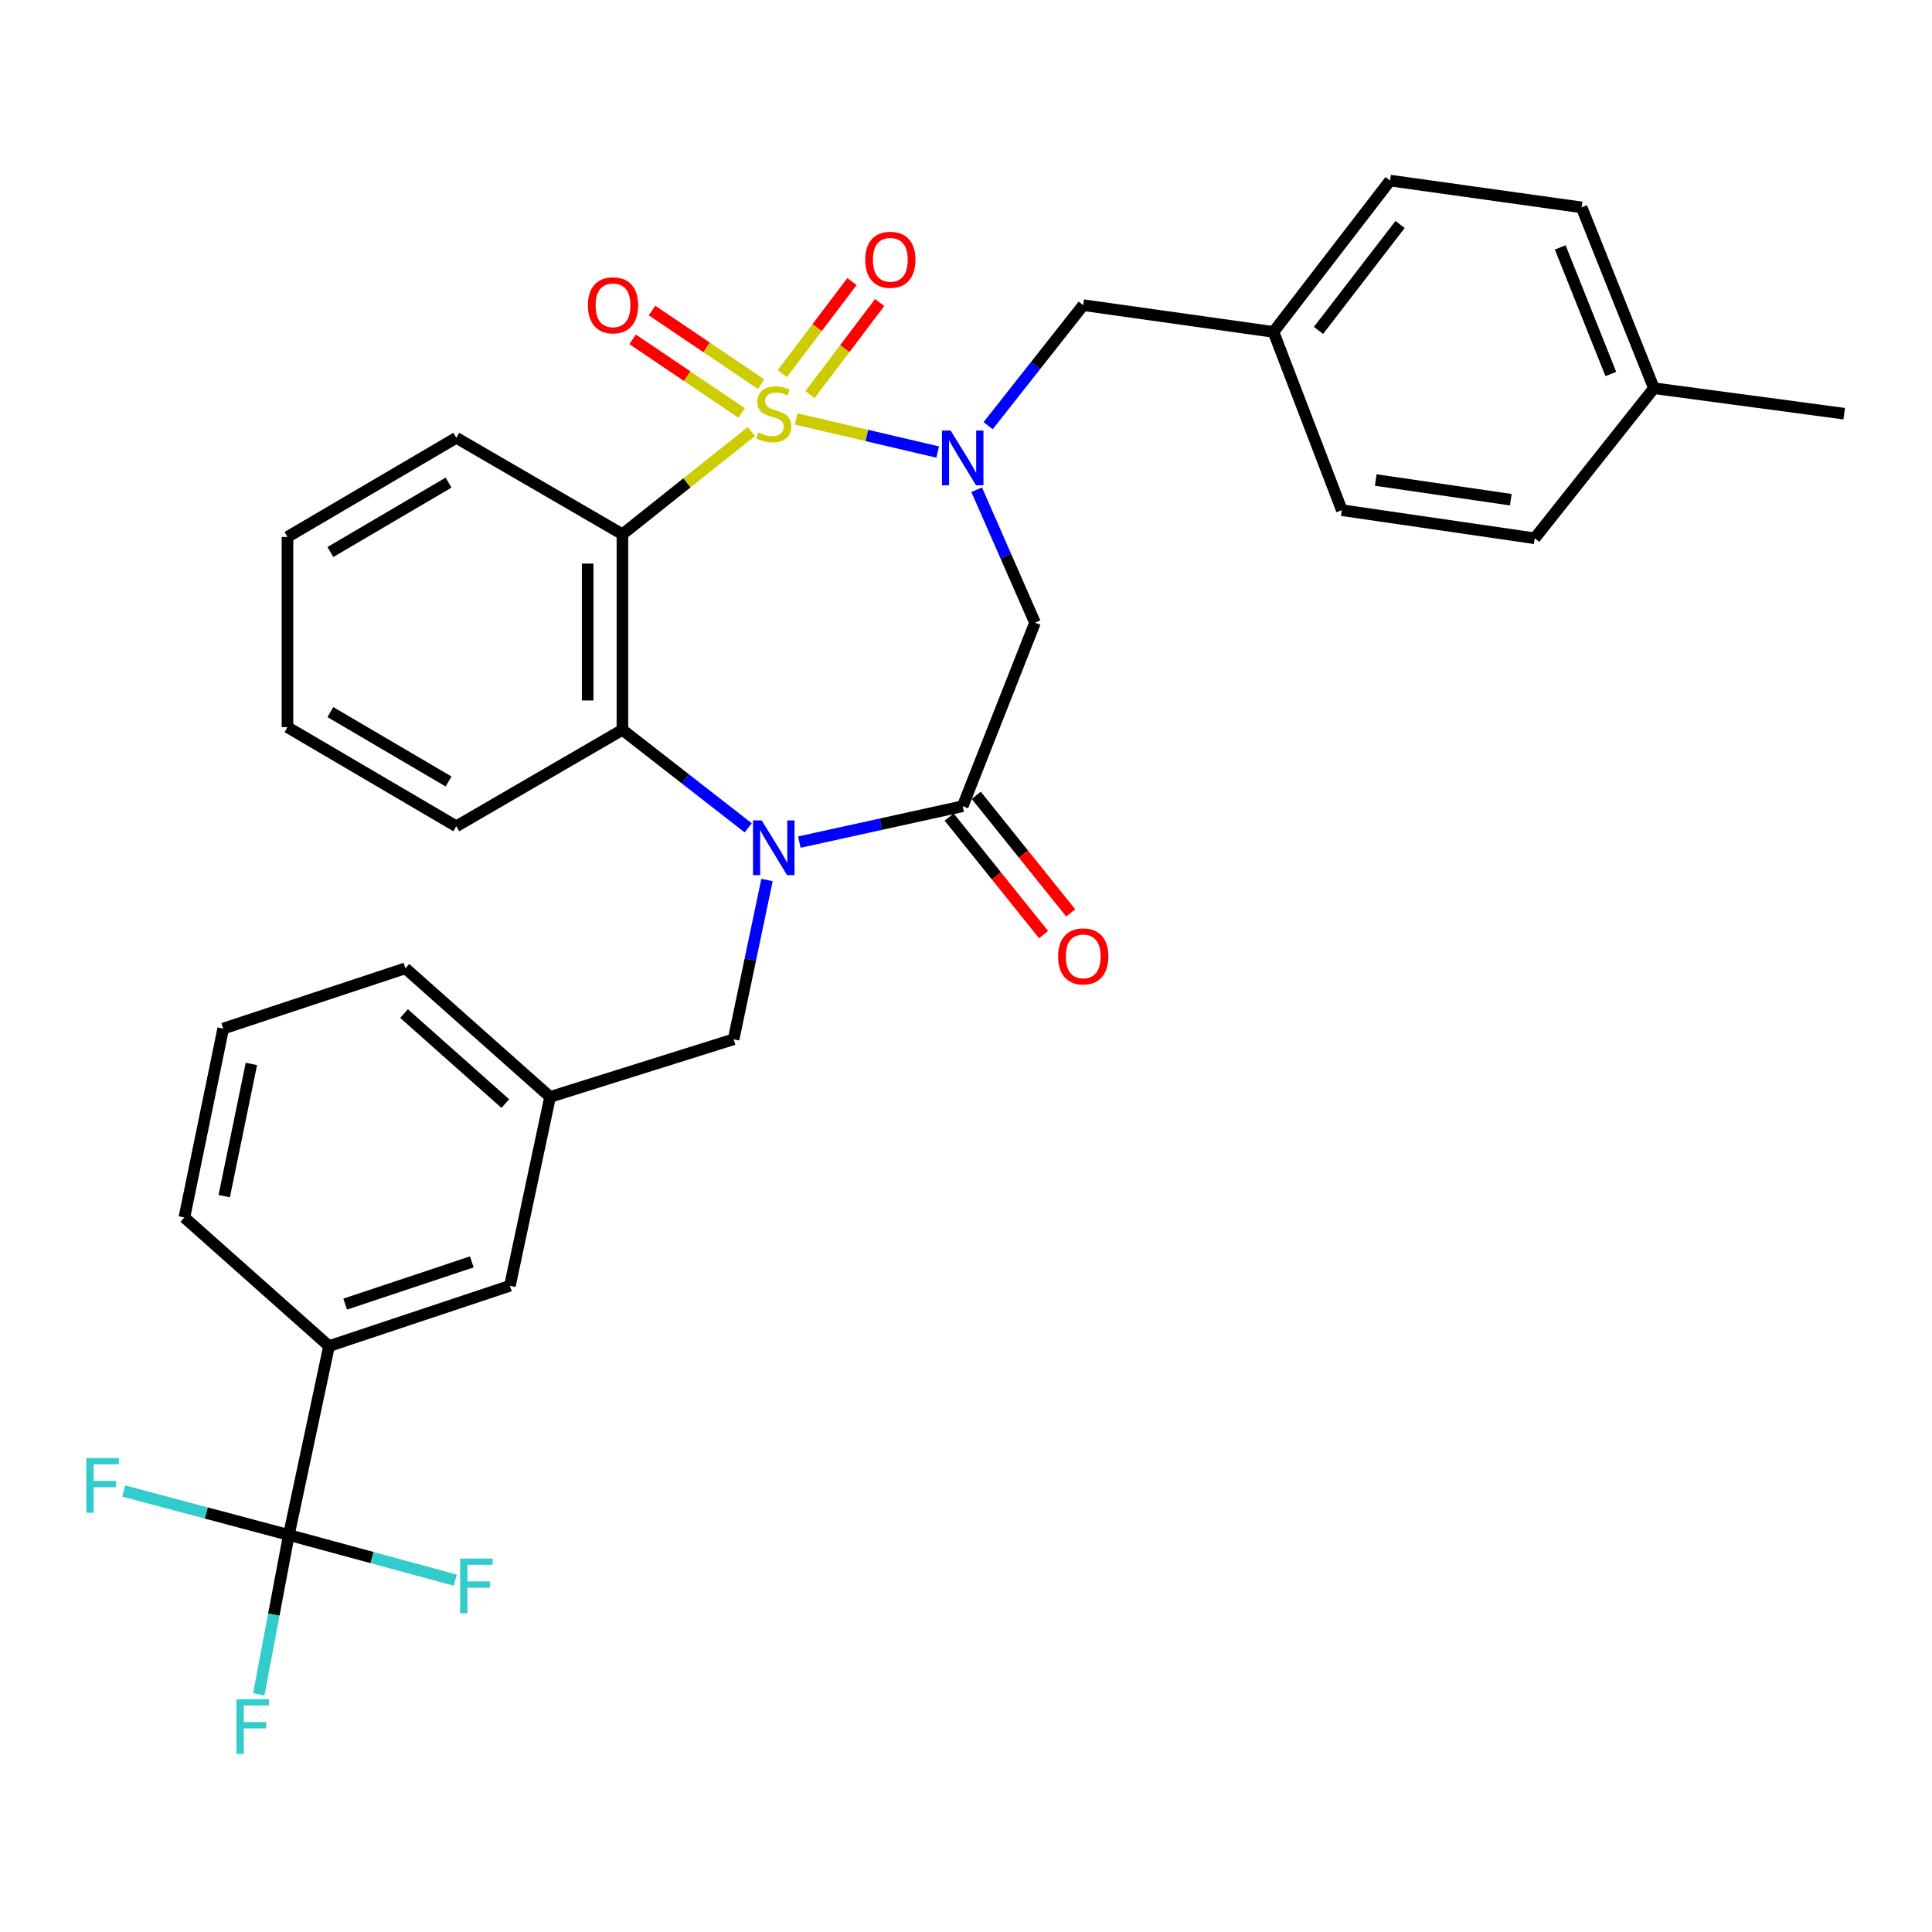 <?xml version='1.0' encoding='iso-8859-1'?>
<svg version='1.1' baseProfile='full'
              xmlns='http://www.w3.org/2000/svg'
                      xmlns:rdkit='http://www.rdkit.org/xml'
                      xmlns:xlink='http://www.w3.org/1999/xlink'
                  xml:space='preserve'
width='1000px' height='1000px' viewBox='0 0 1000 1000'>
<!-- END OF HEADER -->
<rect style='opacity:1.0;fill:#FFFFFF;stroke:none' width='1000' height='1000' x='0' y='0'> </rect>
<path class='bond-0' d='M 412.093,216.837 L 448.717,225.405' style='fill:none;fill-rule:evenodd;stroke:#CCCC00;stroke-width:6px;stroke-linecap:butt;stroke-linejoin:miter;stroke-opacity:1' />
<path class='bond-0' d='M 448.717,225.405 L 485.342,233.973' style='fill:none;fill-rule:evenodd;stroke:#0000FF;stroke-width:6px;stroke-linecap:butt;stroke-linejoin:miter;stroke-opacity:1' />
<path class='bond-1' d='M 388.918,223.353 L 355.54,249.941' style='fill:none;fill-rule:evenodd;stroke:#CCCC00;stroke-width:6px;stroke-linecap:butt;stroke-linejoin:miter;stroke-opacity:1' />
<path class='bond-1' d='M 355.54,249.941 L 322.162,276.528' style='fill:none;fill-rule:evenodd;stroke:#000000;stroke-width:6px;stroke-linecap:butt;stroke-linejoin:miter;stroke-opacity:1' />
<path class='bond-7' d='M 393.941,198.851 L 365.715,179.792' style='fill:none;fill-rule:evenodd;stroke:#CCCC00;stroke-width:6px;stroke-linecap:butt;stroke-linejoin:miter;stroke-opacity:1' />
<path class='bond-7' d='M 365.715,179.792 L 337.488,160.733' style='fill:none;fill-rule:evenodd;stroke:#FF0000;stroke-width:6px;stroke-linecap:butt;stroke-linejoin:miter;stroke-opacity:1' />
<path class='bond-7' d='M 383.883,213.748 L 355.656,194.689' style='fill:none;fill-rule:evenodd;stroke:#CCCC00;stroke-width:6px;stroke-linecap:butt;stroke-linejoin:miter;stroke-opacity:1' />
<path class='bond-7' d='M 355.656,194.689 L 327.429,175.629' style='fill:none;fill-rule:evenodd;stroke:#FF0000;stroke-width:6px;stroke-linecap:butt;stroke-linejoin:miter;stroke-opacity:1' />
<path class='bond-8' d='M 419.249,204.242 L 437.279,180.411' style='fill:none;fill-rule:evenodd;stroke:#CCCC00;stroke-width:6px;stroke-linecap:butt;stroke-linejoin:miter;stroke-opacity:1' />
<path class='bond-8' d='M 437.279,180.411 L 455.309,156.58' style='fill:none;fill-rule:evenodd;stroke:#FF0000;stroke-width:6px;stroke-linecap:butt;stroke-linejoin:miter;stroke-opacity:1' />
<path class='bond-8' d='M 404.915,193.397 L 422.945,169.566' style='fill:none;fill-rule:evenodd;stroke:#CCCC00;stroke-width:6px;stroke-linecap:butt;stroke-linejoin:miter;stroke-opacity:1' />
<path class='bond-8' d='M 422.945,169.566 L 440.975,145.735' style='fill:none;fill-rule:evenodd;stroke:#FF0000;stroke-width:6px;stroke-linecap:butt;stroke-linejoin:miter;stroke-opacity:1' />
<path class='bond-5' d='M 505.528,253.492 L 520.62,287.893' style='fill:none;fill-rule:evenodd;stroke:#0000FF;stroke-width:6px;stroke-linecap:butt;stroke-linejoin:miter;stroke-opacity:1' />
<path class='bond-5' d='M 520.62,287.893 L 535.712,322.294' style='fill:none;fill-rule:evenodd;stroke:#000000;stroke-width:6px;stroke-linecap:butt;stroke-linejoin:miter;stroke-opacity:1' />
<path class='bond-11' d='M 511.454,220.326 L 536.066,189.135' style='fill:none;fill-rule:evenodd;stroke:#0000FF;stroke-width:6px;stroke-linecap:butt;stroke-linejoin:miter;stroke-opacity:1' />
<path class='bond-11' d='M 536.066,189.135 L 560.677,157.944' style='fill:none;fill-rule:evenodd;stroke:#000000;stroke-width:6px;stroke-linecap:butt;stroke-linejoin:miter;stroke-opacity:1' />
<path class='bond-4' d='M 322.162,276.528 L 322.162,377.756' style='fill:none;fill-rule:evenodd;stroke:#000000;stroke-width:6px;stroke-linecap:butt;stroke-linejoin:miter;stroke-opacity:1' />
<path class='bond-4' d='M 304.187,291.712 L 304.187,362.572' style='fill:none;fill-rule:evenodd;stroke:#000000;stroke-width:6px;stroke-linecap:butt;stroke-linejoin:miter;stroke-opacity:1' />
<path class='bond-19' d='M 322.162,276.528 L 236.182,226.598' style='fill:none;fill-rule:evenodd;stroke:#000000;stroke-width:6px;stroke-linecap:butt;stroke-linejoin:miter;stroke-opacity:1' />
<path class='bond-2' d='M 387.279,428.489 L 354.72,403.123' style='fill:none;fill-rule:evenodd;stroke:#0000FF;stroke-width:6px;stroke-linecap:butt;stroke-linejoin:miter;stroke-opacity:1' />
<path class='bond-2' d='M 354.72,403.123 L 322.162,377.756' style='fill:none;fill-rule:evenodd;stroke:#000000;stroke-width:6px;stroke-linecap:butt;stroke-linejoin:miter;stroke-opacity:1' />
<path class='bond-10' d='M 397.002,455.484 L 388.356,496.713' style='fill:none;fill-rule:evenodd;stroke:#0000FF;stroke-width:6px;stroke-linecap:butt;stroke-linejoin:miter;stroke-opacity:1' />
<path class='bond-10' d='M 388.356,496.713 L 379.711,537.942' style='fill:none;fill-rule:evenodd;stroke:#000000;stroke-width:6px;stroke-linecap:butt;stroke-linejoin:miter;stroke-opacity:1' />
<path class='bond-32' d='M 413.745,435.878 L 456.02,426.579' style='fill:none;fill-rule:evenodd;stroke:#0000FF;stroke-width:6px;stroke-linecap:butt;stroke-linejoin:miter;stroke-opacity:1' />
<path class='bond-32' d='M 456.02,426.579 L 498.295,417.281' style='fill:none;fill-rule:evenodd;stroke:#000000;stroke-width:6px;stroke-linecap:butt;stroke-linejoin:miter;stroke-opacity:1' />
<path class='bond-3' d='M 498.295,417.281 L 535.712,322.294' style='fill:none;fill-rule:evenodd;stroke:#000000;stroke-width:6px;stroke-linecap:butt;stroke-linejoin:miter;stroke-opacity:1' />
<path class='bond-12' d='M 491.288,422.909 L 515.728,453.335' style='fill:none;fill-rule:evenodd;stroke:#000000;stroke-width:6px;stroke-linecap:butt;stroke-linejoin:miter;stroke-opacity:1' />
<path class='bond-12' d='M 515.728,453.335 L 540.167,483.76' style='fill:none;fill-rule:evenodd;stroke:#FF0000;stroke-width:6px;stroke-linecap:butt;stroke-linejoin:miter;stroke-opacity:1' />
<path class='bond-12' d='M 505.302,411.653 L 529.741,442.078' style='fill:none;fill-rule:evenodd;stroke:#000000;stroke-width:6px;stroke-linecap:butt;stroke-linejoin:miter;stroke-opacity:1' />
<path class='bond-12' d='M 529.741,442.078 L 554.181,472.503' style='fill:none;fill-rule:evenodd;stroke:#FF0000;stroke-width:6px;stroke-linecap:butt;stroke-linejoin:miter;stroke-opacity:1' />
<path class='bond-21' d='M 322.162,377.756 L 236.182,427.686' style='fill:none;fill-rule:evenodd;stroke:#000000;stroke-width:6px;stroke-linecap:butt;stroke-linejoin:miter;stroke-opacity:1' />
<path class='bond-6' d='M 149.503,794.502 L 170.304,696.739' style='fill:none;fill-rule:evenodd;stroke:#000000;stroke-width:6px;stroke-linecap:butt;stroke-linejoin:miter;stroke-opacity:1' />
<path class='bond-15' d='M 149.503,794.502 L 106.763,783.123' style='fill:none;fill-rule:evenodd;stroke:#000000;stroke-width:6px;stroke-linecap:butt;stroke-linejoin:miter;stroke-opacity:1' />
<path class='bond-15' d='M 106.763,783.123 L 64.022,771.744' style='fill:none;fill-rule:evenodd;stroke:#33CCCC;stroke-width:6px;stroke-linecap:butt;stroke-linejoin:miter;stroke-opacity:1' />
<path class='bond-16' d='M 149.503,794.502 L 192.578,806.195' style='fill:none;fill-rule:evenodd;stroke:#000000;stroke-width:6px;stroke-linecap:butt;stroke-linejoin:miter;stroke-opacity:1' />
<path class='bond-16' d='M 192.578,806.195 L 235.653,817.887' style='fill:none;fill-rule:evenodd;stroke:#33CCCC;stroke-width:6px;stroke-linecap:butt;stroke-linejoin:miter;stroke-opacity:1' />
<path class='bond-17' d='M 149.503,794.502 L 141.725,835.742' style='fill:none;fill-rule:evenodd;stroke:#000000;stroke-width:6px;stroke-linecap:butt;stroke-linejoin:miter;stroke-opacity:1' />
<path class='bond-17' d='M 141.725,835.742 L 133.946,876.981' style='fill:none;fill-rule:evenodd;stroke:#33CCCC;stroke-width:6px;stroke-linecap:butt;stroke-linejoin:miter;stroke-opacity:1' />
<path class='bond-9' d='M 170.304,696.739 L 263.933,665.513' style='fill:none;fill-rule:evenodd;stroke:#000000;stroke-width:6px;stroke-linecap:butt;stroke-linejoin:miter;stroke-opacity:1' />
<path class='bond-9' d='M 178.662,675.004 L 244.202,653.146' style='fill:none;fill-rule:evenodd;stroke:#000000;stroke-width:6px;stroke-linecap:butt;stroke-linejoin:miter;stroke-opacity:1' />
<path class='bond-35' d='M 170.304,696.739 L 95.429,630.163' style='fill:none;fill-rule:evenodd;stroke:#000000;stroke-width:6px;stroke-linecap:butt;stroke-linejoin:miter;stroke-opacity:1' />
<path class='bond-14' d='M 379.711,537.942 L 284.724,567.76' style='fill:none;fill-rule:evenodd;stroke:#000000;stroke-width:6px;stroke-linecap:butt;stroke-linejoin:miter;stroke-opacity:1' />
<path class='bond-18' d='M 560.677,157.944 L 659.159,171.805' style='fill:none;fill-rule:evenodd;stroke:#000000;stroke-width:6px;stroke-linecap:butt;stroke-linejoin:miter;stroke-opacity:1' />
<path class='bond-13' d='M 263.933,665.513 L 284.724,567.76' style='fill:none;fill-rule:evenodd;stroke:#000000;stroke-width:6px;stroke-linecap:butt;stroke-linejoin:miter;stroke-opacity:1' />
<path class='bond-28' d='M 284.724,567.76 L 209.829,501.193' style='fill:none;fill-rule:evenodd;stroke:#000000;stroke-width:6px;stroke-linecap:butt;stroke-linejoin:miter;stroke-opacity:1' />
<path class='bond-28' d='M 261.549,571.21 L 209.122,524.614' style='fill:none;fill-rule:evenodd;stroke:#000000;stroke-width:6px;stroke-linecap:butt;stroke-linejoin:miter;stroke-opacity:1' />
<path class='bond-22' d='M 659.159,171.805 L 694.52,264.066' style='fill:none;fill-rule:evenodd;stroke:#000000;stroke-width:6px;stroke-linecap:butt;stroke-linejoin:miter;stroke-opacity:1' />
<path class='bond-23' d='M 659.159,171.805 L 719.495,93.465' style='fill:none;fill-rule:evenodd;stroke:#000000;stroke-width:6px;stroke-linecap:butt;stroke-linejoin:miter;stroke-opacity:1' />
<path class='bond-23' d='M 682.45,171.022 L 724.685,116.184' style='fill:none;fill-rule:evenodd;stroke:#000000;stroke-width:6px;stroke-linecap:butt;stroke-linejoin:miter;stroke-opacity:1' />
<path class='bond-30' d='M 236.182,226.598 L 148.794,277.926' style='fill:none;fill-rule:evenodd;stroke:#000000;stroke-width:6px;stroke-linecap:butt;stroke-linejoin:miter;stroke-opacity:1' />
<path class='bond-30' d='M 232.177,249.796 L 171.006,285.726' style='fill:none;fill-rule:evenodd;stroke:#000000;stroke-width:6px;stroke-linecap:butt;stroke-linejoin:miter;stroke-opacity:1' />
<path class='bond-20' d='M 856.063,200.944 L 818.646,107.335' style='fill:none;fill-rule:evenodd;stroke:#000000;stroke-width:6px;stroke-linecap:butt;stroke-linejoin:miter;stroke-opacity:1' />
<path class='bond-20' d='M 833.76,193.574 L 807.568,128.048' style='fill:none;fill-rule:evenodd;stroke:#000000;stroke-width:6px;stroke-linecap:butt;stroke-linejoin:miter;stroke-opacity:1' />
<path class='bond-29' d='M 856.063,200.944 L 954.545,214.126' style='fill:none;fill-rule:evenodd;stroke:#000000;stroke-width:6px;stroke-linecap:butt;stroke-linejoin:miter;stroke-opacity:1' />
<path class='bond-34' d='M 856.063,200.944 L 794.37,278.615' style='fill:none;fill-rule:evenodd;stroke:#000000;stroke-width:6px;stroke-linecap:butt;stroke-linejoin:miter;stroke-opacity:1' />
<path class='bond-33' d='M 236.182,427.686 L 148.794,376.388' style='fill:none;fill-rule:evenodd;stroke:#000000;stroke-width:6px;stroke-linecap:butt;stroke-linejoin:miter;stroke-opacity:1' />
<path class='bond-33' d='M 232.173,404.49 L 171.002,368.582' style='fill:none;fill-rule:evenodd;stroke:#000000;stroke-width:6px;stroke-linecap:butt;stroke-linejoin:miter;stroke-opacity:1' />
<path class='bond-25' d='M 694.52,264.066 L 794.37,278.615' style='fill:none;fill-rule:evenodd;stroke:#000000;stroke-width:6px;stroke-linecap:butt;stroke-linejoin:miter;stroke-opacity:1' />
<path class='bond-25' d='M 712.089,248.461 L 781.984,258.646' style='fill:none;fill-rule:evenodd;stroke:#000000;stroke-width:6px;stroke-linecap:butt;stroke-linejoin:miter;stroke-opacity:1' />
<path class='bond-24' d='M 719.495,93.465 L 818.646,107.335' style='fill:none;fill-rule:evenodd;stroke:#000000;stroke-width:6px;stroke-linecap:butt;stroke-linejoin:miter;stroke-opacity:1' />
<path class='bond-26' d='M 95.429,630.163 L 115.531,532.4' style='fill:none;fill-rule:evenodd;stroke:#000000;stroke-width:6px;stroke-linecap:butt;stroke-linejoin:miter;stroke-opacity:1' />
<path class='bond-26' d='M 116.051,619.118 L 130.122,550.684' style='fill:none;fill-rule:evenodd;stroke:#000000;stroke-width:6px;stroke-linecap:butt;stroke-linejoin:miter;stroke-opacity:1' />
<path class='bond-27' d='M 115.531,532.4 L 209.829,501.193' style='fill:none;fill-rule:evenodd;stroke:#000000;stroke-width:6px;stroke-linecap:butt;stroke-linejoin:miter;stroke-opacity:1' />
<path class='bond-31' d='M 148.794,277.926 L 148.794,376.388' style='fill:none;fill-rule:evenodd;stroke:#000000;stroke-width:6px;stroke-linecap:butt;stroke-linejoin:miter;stroke-opacity:1' />
<path  class='atom-0' d='M 392.502 223.846
Q 392.822 223.966, 394.142 224.526
Q 395.462 225.086, 396.902 225.446
Q 398.382 225.766, 399.822 225.766
Q 402.502 225.766, 404.062 224.486
Q 405.622 223.166, 405.622 220.886
Q 405.622 219.326, 404.822 218.366
Q 404.062 217.406, 402.862 216.886
Q 401.662 216.366, 399.662 215.766
Q 397.142 215.006, 395.622 214.286
Q 394.142 213.566, 393.062 212.046
Q 392.022 210.526, 392.022 207.966
Q 392.022 204.406, 394.422 202.206
Q 396.862 200.006, 401.662 200.006
Q 404.942 200.006, 408.662 201.566
L 407.742 204.646
Q 404.342 203.246, 401.782 203.246
Q 399.022 203.246, 397.502 204.406
Q 395.982 205.526, 396.022 207.486
Q 396.022 209.006, 396.782 209.926
Q 397.582 210.846, 398.702 211.366
Q 399.862 211.886, 401.782 212.486
Q 404.342 213.286, 405.862 214.086
Q 407.382 214.886, 408.462 216.526
Q 409.582 218.126, 409.582 220.886
Q 409.582 224.806, 406.942 226.926
Q 404.342 229.006, 399.982 229.006
Q 397.462 229.006, 395.542 228.446
Q 393.662 227.926, 391.422 227.006
L 392.502 223.846
' fill='#CCCC00'/>
<path  class='atom-1' d='M 492.035 222.844
L 501.315 237.844
Q 502.235 239.324, 503.715 242.004
Q 505.195 244.684, 505.275 244.844
L 505.275 222.844
L 509.035 222.844
L 509.035 251.164
L 505.155 251.164
L 495.195 234.764
Q 494.035 232.844, 492.795 230.644
Q 491.595 228.444, 491.235 227.764
L 491.235 251.164
L 487.555 251.164
L 487.555 222.844
L 492.035 222.844
' fill='#0000FF'/>
<path  class='atom-3' d='M 394.242 424.631
L 403.522 439.631
Q 404.442 441.111, 405.922 443.791
Q 407.402 446.471, 407.482 446.631
L 407.482 424.631
L 411.242 424.631
L 411.242 452.951
L 407.362 452.951
L 397.402 436.551
Q 396.242 434.631, 395.002 432.431
Q 393.802 430.231, 393.442 429.551
L 393.442 452.951
L 389.762 452.951
L 389.762 424.631
L 394.242 424.631
' fill='#0000FF'/>
<path  class='atom-8' d='M 304.298 158.024
Q 304.298 151.224, 307.658 147.424
Q 311.018 143.624, 317.298 143.624
Q 323.578 143.624, 326.938 147.424
Q 330.298 151.224, 330.298 158.024
Q 330.298 164.904, 326.898 168.824
Q 323.498 172.704, 317.298 172.704
Q 311.058 172.704, 307.658 168.824
Q 304.298 164.944, 304.298 158.024
M 317.298 169.504
Q 321.618 169.504, 323.938 166.624
Q 326.298 163.704, 326.298 158.024
Q 326.298 152.464, 323.938 149.664
Q 321.618 146.824, 317.298 146.824
Q 312.978 146.824, 310.618 149.624
Q 308.298 152.424, 308.298 158.024
Q 308.298 163.744, 310.618 166.624
Q 312.978 169.504, 317.298 169.504
' fill='#FF0000'/>
<path  class='atom-9' d='M 447.837 134.457
Q 447.837 127.657, 451.197 123.857
Q 454.557 120.057, 460.837 120.057
Q 467.117 120.057, 470.477 123.857
Q 473.837 127.657, 473.837 134.457
Q 473.837 141.337, 470.437 145.257
Q 467.037 149.137, 460.837 149.137
Q 454.597 149.137, 451.197 145.257
Q 447.837 141.377, 447.837 134.457
M 460.837 145.937
Q 465.157 145.937, 467.477 143.057
Q 469.837 140.137, 469.837 134.457
Q 469.837 128.897, 467.477 126.097
Q 465.157 123.257, 460.837 123.257
Q 456.517 123.257, 454.157 126.057
Q 451.837 128.857, 451.837 134.457
Q 451.837 140.177, 454.157 143.057
Q 456.517 145.937, 460.837 145.937
' fill='#FF0000'/>
<path  class='atom-13' d='M 547.677 495.022
Q 547.677 488.222, 551.037 484.422
Q 554.397 480.622, 560.677 480.622
Q 566.957 480.622, 570.317 484.422
Q 573.677 488.222, 573.677 495.022
Q 573.677 501.902, 570.277 505.822
Q 566.877 509.702, 560.677 509.702
Q 554.437 509.702, 551.037 505.822
Q 547.677 501.942, 547.677 495.022
M 560.677 506.502
Q 564.997 506.502, 567.317 503.622
Q 569.677 500.702, 569.677 495.022
Q 569.677 489.462, 567.317 486.662
Q 564.997 483.822, 560.677 483.822
Q 556.357 483.822, 553.997 486.622
Q 551.677 489.422, 551.677 495.022
Q 551.677 500.742, 553.997 503.622
Q 556.357 506.502, 560.677 506.502
' fill='#FF0000'/>
<path  class='atom-16' d='M 44.689 754.678
L 61.529 754.678
L 61.529 757.918
L 48.489 757.918
L 48.489 766.518
L 60.089 766.518
L 60.089 769.798
L 48.489 769.798
L 48.489 782.998
L 44.689 782.998
L 44.689 754.678
' fill='#33CCCC'/>
<path  class='atom-17' d='M 238.167 806.695
L 255.007 806.695
L 255.007 809.935
L 241.967 809.935
L 241.967 818.535
L 253.567 818.535
L 253.567 821.815
L 241.967 821.815
L 241.967 835.015
L 238.167 835.015
L 238.167 806.695
' fill='#33CCCC'/>
<path  class='atom-18' d='M 122.38 879.503
L 139.22 879.503
L 139.22 882.743
L 126.18 882.743
L 126.18 891.343
L 137.78 891.343
L 137.78 894.623
L 126.18 894.623
L 126.18 907.823
L 122.38 907.823
L 122.38 879.503
' fill='#33CCCC'/>
</svg>
